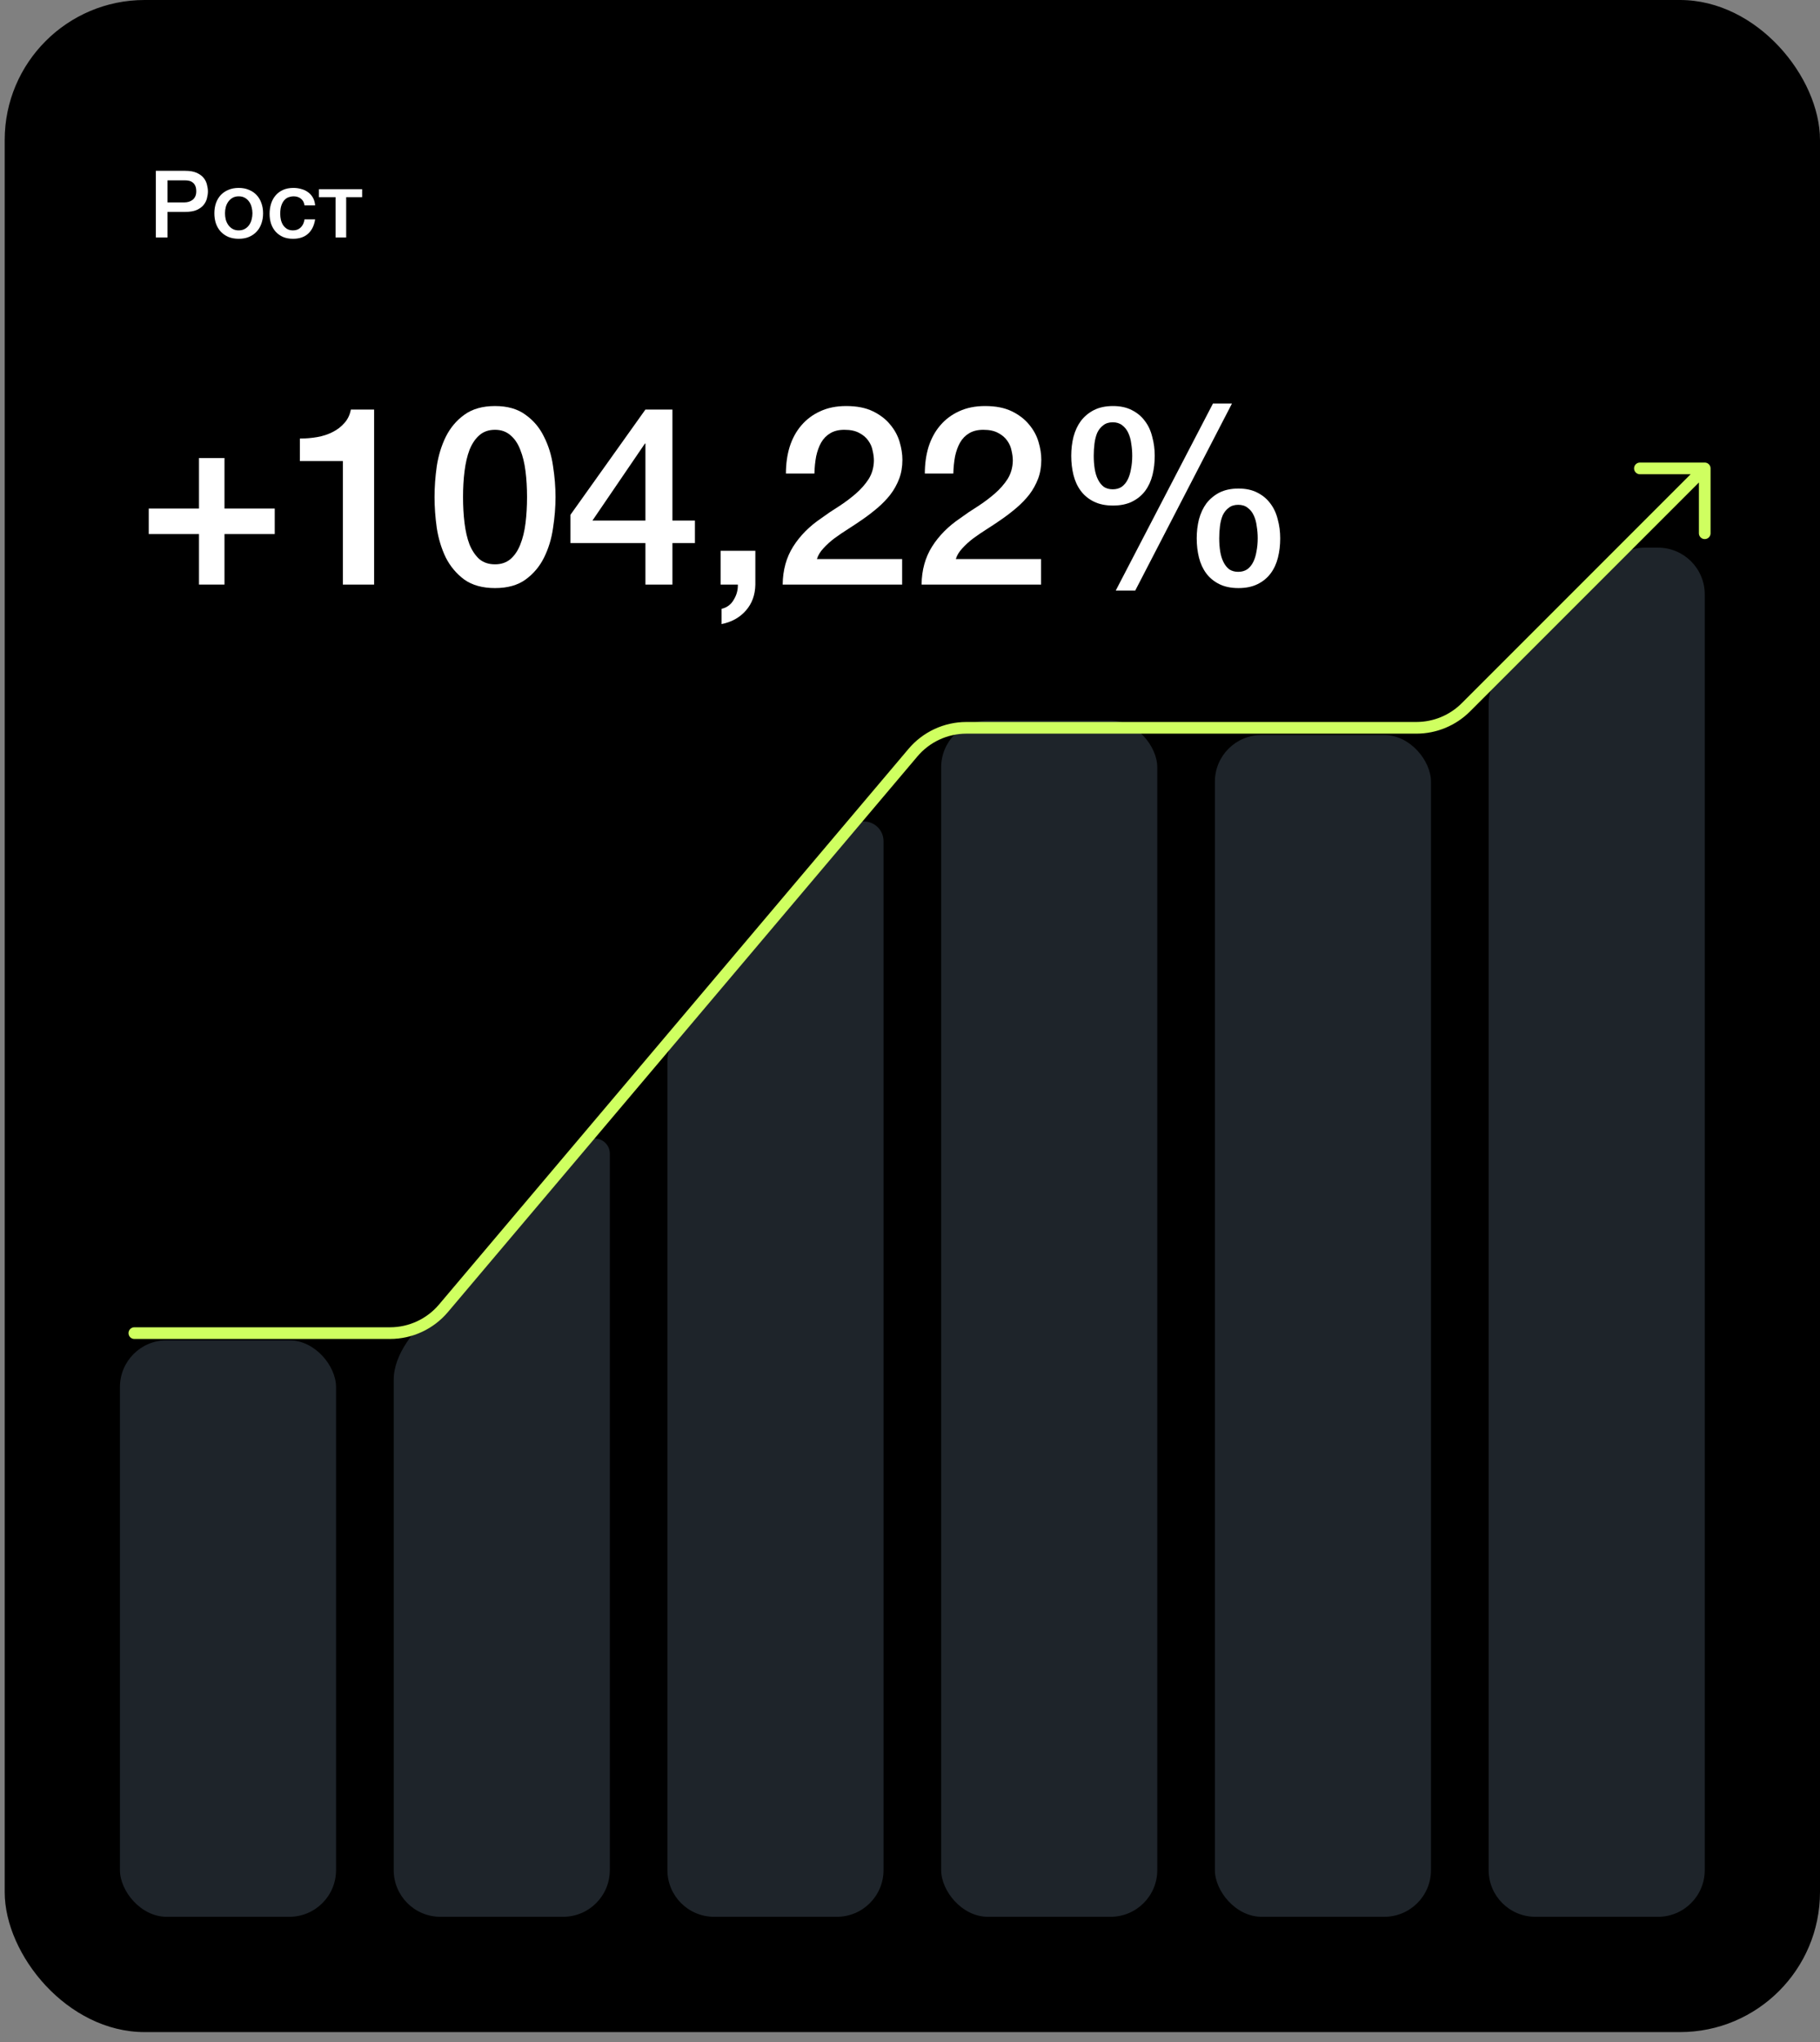 <?xml version="1.0" encoding="UTF-8"?> <svg xmlns="http://www.w3.org/2000/svg" width="156" height="175" viewBox="0 0 156 175" fill="none"><rect x="0" y="0" width="156" height="175" fill="#808080" stroke="none"/><rect x="0.402" width="155.598" height="174.121" rx="12" fill="black"></rect><path d="M13.358 14.637H15.878C16.283 14.637 16.614 14.696 16.87 14.813C17.126 14.931 17.323 15.077 17.462 15.253C17.601 15.429 17.694 15.621 17.742 15.829C17.795 16.037 17.822 16.229 17.822 16.405C17.822 16.581 17.795 16.773 17.742 16.981C17.694 17.184 17.601 17.373 17.462 17.549C17.323 17.725 17.126 17.872 16.87 17.989C16.614 18.101 16.283 18.157 15.878 18.157H14.358V20.349H13.358V14.637ZM14.358 17.341H15.822C15.934 17.341 16.049 17.325 16.166 17.293C16.283 17.261 16.39 17.21 16.486 17.141C16.587 17.067 16.667 16.971 16.726 16.853C16.79 16.73 16.822 16.578 16.822 16.397C16.822 16.21 16.795 16.056 16.742 15.933C16.689 15.81 16.617 15.714 16.526 15.645C16.435 15.57 16.331 15.52 16.214 15.493C16.097 15.466 15.971 15.453 15.838 15.453H14.358V17.341ZM20.462 20.461C20.131 20.461 19.835 20.408 19.574 20.301C19.318 20.189 19.099 20.037 18.918 19.845C18.742 19.653 18.606 19.424 18.51 19.157C18.419 18.89 18.374 18.597 18.374 18.277C18.374 17.962 18.419 17.672 18.51 17.405C18.606 17.139 18.742 16.909 18.918 16.717C19.099 16.525 19.318 16.376 19.574 16.269C19.835 16.157 20.131 16.101 20.462 16.101C20.793 16.101 21.086 16.157 21.342 16.269C21.603 16.376 21.822 16.525 21.998 16.717C22.179 16.909 22.315 17.139 22.406 17.405C22.502 17.672 22.55 17.962 22.55 18.277C22.55 18.597 22.502 18.89 22.406 19.157C22.315 19.424 22.179 19.653 21.998 19.845C21.822 20.037 21.603 20.189 21.342 20.301C21.086 20.408 20.793 20.461 20.462 20.461ZM20.462 19.741C20.665 19.741 20.841 19.698 20.99 19.613C21.139 19.528 21.262 19.416 21.358 19.277C21.454 19.139 21.523 18.984 21.566 18.813C21.614 18.637 21.638 18.459 21.638 18.277C21.638 18.101 21.614 17.925 21.566 17.749C21.523 17.573 21.454 17.419 21.358 17.285C21.262 17.146 21.139 17.035 20.99 16.949C20.841 16.864 20.665 16.821 20.462 16.821C20.259 16.821 20.083 16.864 19.934 16.949C19.785 17.035 19.662 17.146 19.566 17.285C19.47 17.419 19.398 17.573 19.35 17.749C19.307 17.925 19.286 18.101 19.286 18.277C19.286 18.459 19.307 18.637 19.35 18.813C19.398 18.984 19.47 19.139 19.566 19.277C19.662 19.416 19.785 19.528 19.934 19.613C20.083 19.698 20.259 19.741 20.462 19.741ZM26.1 17.597C26.063 17.341 25.959 17.149 25.788 17.021C25.623 16.888 25.412 16.821 25.156 16.821C25.039 16.821 24.913 16.843 24.78 16.885C24.647 16.922 24.524 16.997 24.412 17.109C24.3 17.216 24.207 17.368 24.132 17.565C24.058 17.757 24.02 18.011 24.02 18.325C24.02 18.496 24.039 18.666 24.076 18.837C24.119 19.008 24.183 19.16 24.268 19.293C24.359 19.427 24.474 19.536 24.612 19.621C24.751 19.701 24.919 19.741 25.116 19.741C25.383 19.741 25.602 19.659 25.772 19.493C25.948 19.328 26.058 19.096 26.1 18.797H27.012C26.927 19.336 26.721 19.749 26.396 20.037C26.076 20.32 25.649 20.461 25.116 20.461C24.791 20.461 24.503 20.408 24.252 20.301C24.007 20.189 23.799 20.04 23.628 19.853C23.457 19.661 23.327 19.434 23.236 19.173C23.151 18.912 23.108 18.629 23.108 18.325C23.108 18.016 23.151 17.725 23.236 17.453C23.322 17.181 23.45 16.947 23.62 16.749C23.791 16.547 24.002 16.389 24.252 16.277C24.508 16.16 24.807 16.101 25.148 16.101C25.388 16.101 25.615 16.133 25.828 16.197C26.047 16.256 26.239 16.346 26.404 16.469C26.575 16.592 26.713 16.747 26.82 16.933C26.927 17.12 26.991 17.341 27.012 17.597H26.1ZM31.041 16.893H29.673V20.349H28.761V16.893H27.337V16.213H31.041V16.893Z" fill="white"></path><path d="M93.749 39.055C93.749 39.455 93.777 39.834 93.834 40.191C93.891 40.534 93.984 40.834 94.113 41.091C94.241 41.348 94.406 41.555 94.606 41.712C94.82 41.855 95.077 41.926 95.377 41.926C95.677 41.926 95.934 41.855 96.148 41.712C96.363 41.555 96.534 41.348 96.662 41.091C96.791 40.834 96.884 40.534 96.941 40.191C97.013 39.834 97.048 39.455 97.048 39.055C97.048 38.698 97.02 38.348 96.963 38.005C96.92 37.663 96.834 37.356 96.705 37.084C96.577 36.813 96.405 36.599 96.191 36.441C95.977 36.27 95.706 36.184 95.377 36.184C95.049 36.184 94.777 36.27 94.563 36.441C94.349 36.599 94.177 36.813 94.049 37.084C93.934 37.356 93.856 37.663 93.813 38.005C93.77 38.348 93.749 38.698 93.749 39.055ZM95.398 43.319C94.756 43.319 94.206 43.205 93.749 42.976C93.291 42.748 92.92 42.441 92.635 42.055C92.349 41.669 92.142 41.219 92.013 40.705C91.885 40.191 91.82 39.641 91.82 39.055C91.82 38.484 91.885 37.941 92.013 37.427C92.156 36.898 92.37 36.441 92.656 36.056C92.956 35.67 93.327 35.363 93.77 35.135C94.227 34.906 94.77 34.792 95.398 34.792C96.027 34.792 96.562 34.906 97.005 35.135C97.462 35.363 97.834 35.67 98.12 36.056C98.419 36.441 98.634 36.898 98.762 37.427C98.905 37.941 98.977 38.484 98.977 39.055C98.977 39.641 98.912 40.191 98.784 40.705C98.655 41.219 98.448 41.669 98.162 42.055C97.877 42.441 97.505 42.748 97.048 42.976C96.591 43.205 96.041 43.319 95.398 43.319ZM104.504 46.126C104.504 46.526 104.533 46.904 104.59 47.261C104.647 47.604 104.74 47.904 104.869 48.161C104.997 48.418 105.161 48.626 105.361 48.783C105.576 48.925 105.833 48.997 106.133 48.997C106.433 48.997 106.69 48.925 106.904 48.783C107.118 48.626 107.29 48.418 107.418 48.161C107.547 47.904 107.64 47.604 107.697 47.261C107.768 46.904 107.804 46.526 107.804 46.126C107.804 45.769 107.775 45.419 107.718 45.076C107.675 44.733 107.59 44.426 107.461 44.155C107.333 43.883 107.161 43.669 106.947 43.512C106.733 43.34 106.461 43.255 106.133 43.255C105.804 43.255 105.533 43.34 105.319 43.512C105.104 43.669 104.933 43.883 104.804 44.155C104.69 44.426 104.611 44.733 104.569 45.076C104.526 45.419 104.504 45.769 104.504 46.126ZM106.154 50.39C105.511 50.39 104.961 50.275 104.504 50.047C104.047 49.818 103.676 49.511 103.39 49.126C103.105 48.74 102.897 48.29 102.769 47.776C102.64 47.261 102.576 46.712 102.576 46.126C102.576 45.554 102.64 45.012 102.769 44.498C102.912 43.969 103.126 43.512 103.412 43.126C103.712 42.741 104.083 42.434 104.526 42.205C104.983 41.976 105.526 41.862 106.154 41.862C106.783 41.862 107.318 41.976 107.761 42.205C108.218 42.434 108.59 42.741 108.875 43.126C109.175 43.512 109.389 43.969 109.518 44.498C109.661 45.012 109.732 45.554 109.732 46.126C109.732 46.712 109.668 47.261 109.539 47.776C109.411 48.29 109.204 48.74 108.918 49.126C108.632 49.511 108.261 49.818 107.804 50.047C107.347 50.275 106.797 50.39 106.154 50.39ZM103.969 34.577H105.597L97.305 50.604H95.634L103.969 34.577Z" fill="white"></path><path d="M89.234 50.09H78.992C79.007 48.847 79.306 47.761 79.892 46.833C80.478 45.905 81.278 45.098 82.292 44.412C82.777 44.055 83.284 43.712 83.813 43.383C84.341 43.041 84.827 42.676 85.27 42.291C85.713 41.905 86.077 41.491 86.363 41.048C86.648 40.591 86.798 40.07 86.813 39.484C86.813 39.213 86.777 38.927 86.706 38.627C86.648 38.313 86.527 38.027 86.341 37.77C86.156 37.499 85.898 37.277 85.57 37.106C85.241 36.92 84.813 36.827 84.284 36.827C83.799 36.827 83.392 36.927 83.063 37.127C82.749 37.313 82.492 37.577 82.292 37.92C82.106 38.248 81.963 38.641 81.863 39.098C81.778 39.556 81.728 40.048 81.713 40.577H79.271C79.271 39.748 79.378 38.984 79.592 38.284C79.821 37.57 80.156 36.956 80.599 36.442C81.042 35.927 81.578 35.527 82.206 35.242C82.849 34.942 83.592 34.792 84.434 34.792C85.349 34.792 86.113 34.942 86.727 35.242C87.341 35.542 87.834 35.92 88.205 36.377C88.591 36.834 88.862 37.334 89.019 37.877C89.177 38.406 89.255 38.913 89.255 39.398C89.255 39.998 89.162 40.541 88.977 41.027C88.791 41.512 88.541 41.962 88.227 42.377C87.912 42.776 87.555 43.148 87.155 43.491C86.755 43.834 86.341 44.155 85.913 44.455C85.484 44.755 85.056 45.041 84.627 45.312C84.199 45.583 83.799 45.855 83.427 46.126C83.07 46.397 82.756 46.683 82.485 46.983C82.213 47.269 82.028 47.576 81.927 47.904H89.234V50.09Z" fill="white"></path><path d="M77.327 50.09H67.086C67.1 48.847 67.4 47.762 67.986 46.833C68.572 45.905 69.371 45.098 70.385 44.412C70.871 44.055 71.378 43.712 71.907 43.384C72.435 43.041 72.921 42.677 73.364 42.291C73.806 41.905 74.171 41.491 74.456 41.048C74.742 40.591 74.892 40.07 74.906 39.484C74.906 39.213 74.871 38.927 74.799 38.627C74.742 38.313 74.621 38.027 74.435 37.77C74.249 37.499 73.992 37.277 73.664 37.106C73.335 36.92 72.907 36.827 72.378 36.827C71.892 36.827 71.485 36.927 71.157 37.127C70.843 37.313 70.585 37.577 70.385 37.92C70.2 38.249 70.057 38.642 69.957 39.099C69.871 39.556 69.821 40.048 69.807 40.577H67.365C67.365 39.748 67.472 38.984 67.686 38.284C67.914 37.57 68.25 36.956 68.693 36.442C69.136 35.928 69.671 35.528 70.3 35.242C70.943 34.942 71.685 34.792 72.528 34.792C73.442 34.792 74.206 34.942 74.821 35.242C75.435 35.542 75.928 35.92 76.299 36.377C76.685 36.835 76.956 37.334 77.113 37.877C77.27 38.406 77.349 38.913 77.349 39.398C77.349 39.998 77.256 40.541 77.07 41.027C76.885 41.513 76.635 41.962 76.32 42.377C76.006 42.777 75.649 43.148 75.249 43.491C74.849 43.834 74.435 44.155 74.007 44.455C73.578 44.755 73.149 45.041 72.721 45.312C72.292 45.583 71.892 45.855 71.521 46.126C71.164 46.398 70.85 46.683 70.578 46.983C70.307 47.269 70.121 47.576 70.021 47.904H77.327V50.09Z" fill="white"></path><path d="M61.766 47.197H64.744V50.09C64.73 50.975 64.458 51.718 63.93 52.318C63.401 52.918 62.708 53.304 61.851 53.475V52.168C62.323 52.054 62.673 51.789 62.901 51.375C63.144 50.975 63.258 50.547 63.244 50.09H61.766V47.197Z" fill="white"></path><path d="M50.78 44.605H55.322V38.006H55.279L50.78 44.605ZM59.565 46.533H57.636V50.09H55.322V46.533H48.895V44.112L55.322 35.092H57.636V44.605H59.565V46.533Z" fill="white"></path><path d="M42.431 34.792C43.502 34.792 44.374 35.042 45.045 35.542C45.731 36.027 46.259 36.656 46.631 37.427C47.016 38.184 47.273 39.02 47.402 39.934C47.545 40.848 47.616 41.734 47.616 42.591C47.616 43.448 47.545 44.333 47.402 45.248C47.273 46.162 47.016 47.005 46.631 47.776C46.259 48.533 45.731 49.161 45.045 49.661C44.374 50.147 43.502 50.39 42.431 50.39C41.36 50.39 40.481 50.147 39.796 49.661C39.124 49.161 38.596 48.533 38.21 47.776C37.839 47.005 37.582 46.162 37.439 45.248C37.31 44.333 37.246 43.448 37.246 42.591C37.246 41.734 37.31 40.848 37.439 39.934C37.582 39.02 37.839 38.184 38.21 37.427C38.596 36.656 39.124 36.027 39.796 35.542C40.481 35.042 41.36 34.792 42.431 34.792ZM42.431 48.354C42.96 48.354 43.402 48.204 43.76 47.904C44.117 47.59 44.395 47.176 44.595 46.662C44.809 46.133 44.959 45.519 45.045 44.819C45.131 44.119 45.174 43.376 45.174 42.591C45.174 41.805 45.131 41.07 45.045 40.384C44.959 39.684 44.809 39.07 44.595 38.541C44.395 38.013 44.117 37.599 43.76 37.299C43.402 36.984 42.96 36.827 42.431 36.827C41.888 36.827 41.438 36.984 41.081 37.299C40.739 37.599 40.46 38.013 40.246 38.541C40.046 39.07 39.903 39.684 39.817 40.384C39.731 41.07 39.689 41.805 39.689 42.591C39.689 43.376 39.731 44.119 39.817 44.819C39.903 45.519 40.046 46.133 40.246 46.662C40.46 47.176 40.739 47.59 41.081 47.904C41.438 48.204 41.888 48.354 42.431 48.354Z" fill="white"></path><path d="M25.703 37.577C26.217 37.577 26.717 37.535 27.203 37.449C27.689 37.363 28.124 37.22 28.51 37.02C28.91 36.82 29.245 36.563 29.517 36.249C29.803 35.935 29.988 35.549 30.074 35.092H32.067V50.09H29.388V39.506H25.703V37.577Z" fill="white"></path><path d="M17.057 39.248H19.242V43.576H23.549V45.761H19.242V50.089H17.057V45.761H12.75V43.576H17.057V39.248Z" fill="white"></path><rect x="10.281" y="114.846" width="18.523" height="49.396" rx="4" fill="#1E242A"></rect><path d="M52.27 160.242V98.847C52.27 98.135 51.692 97.557 50.98 97.557C50.621 97.557 50.279 97.706 50.037 97.971C45.388 103.059 40.787 109.373 37.227 112.419C35.549 113.855 33.746 116.019 33.746 118.229V160.242C33.746 162.451 35.537 164.242 37.746 164.242H48.27C50.479 164.242 52.27 162.451 52.27 160.242Z" fill="#1E242A"></path><path d="M75.731 160.242V72.074C75.731 71.144 74.977 70.389 74.046 70.389C73.548 70.389 73.076 70.61 72.756 70.991L58.142 88.415C57.538 89.136 57.207 90.046 57.207 90.986V160.242C57.207 162.451 58.998 164.242 61.207 164.242H71.731C73.94 164.242 75.731 162.451 75.731 160.242Z" fill="#1E242A"></path><rect x="80.672" y="61.745" width="18.523" height="102.497" rx="4" fill="#1E242A"></rect><rect x="104.133" y="62.98" width="18.523" height="101.262" rx="4" fill="#1E242A"></rect><path d="M146.121 160.242V50.926C146.121 48.717 144.33 46.926 142.121 46.926H140.986C139.925 46.926 138.908 47.348 138.158 48.098L128.769 57.486C128.019 58.236 127.598 59.254 127.598 60.315V160.242C127.598 162.451 129.389 164.242 131.598 164.242H142.121C144.33 164.242 146.121 162.451 146.121 160.242Z" fill="#1E242A"></path><path d="M11.516 114.229H33.429C35.195 114.229 36.871 113.451 38.011 112.102L78.255 64.49C79.395 63.141 81.071 62.363 82.838 62.363H121.406C122.998 62.363 124.524 61.731 125.649 60.605L146.12 40.135M146.12 40.135H140.563M146.12 40.135V45.692" stroke="#CFFF60" stroke-linecap="round" stroke-linejoin="round"></path></svg> 